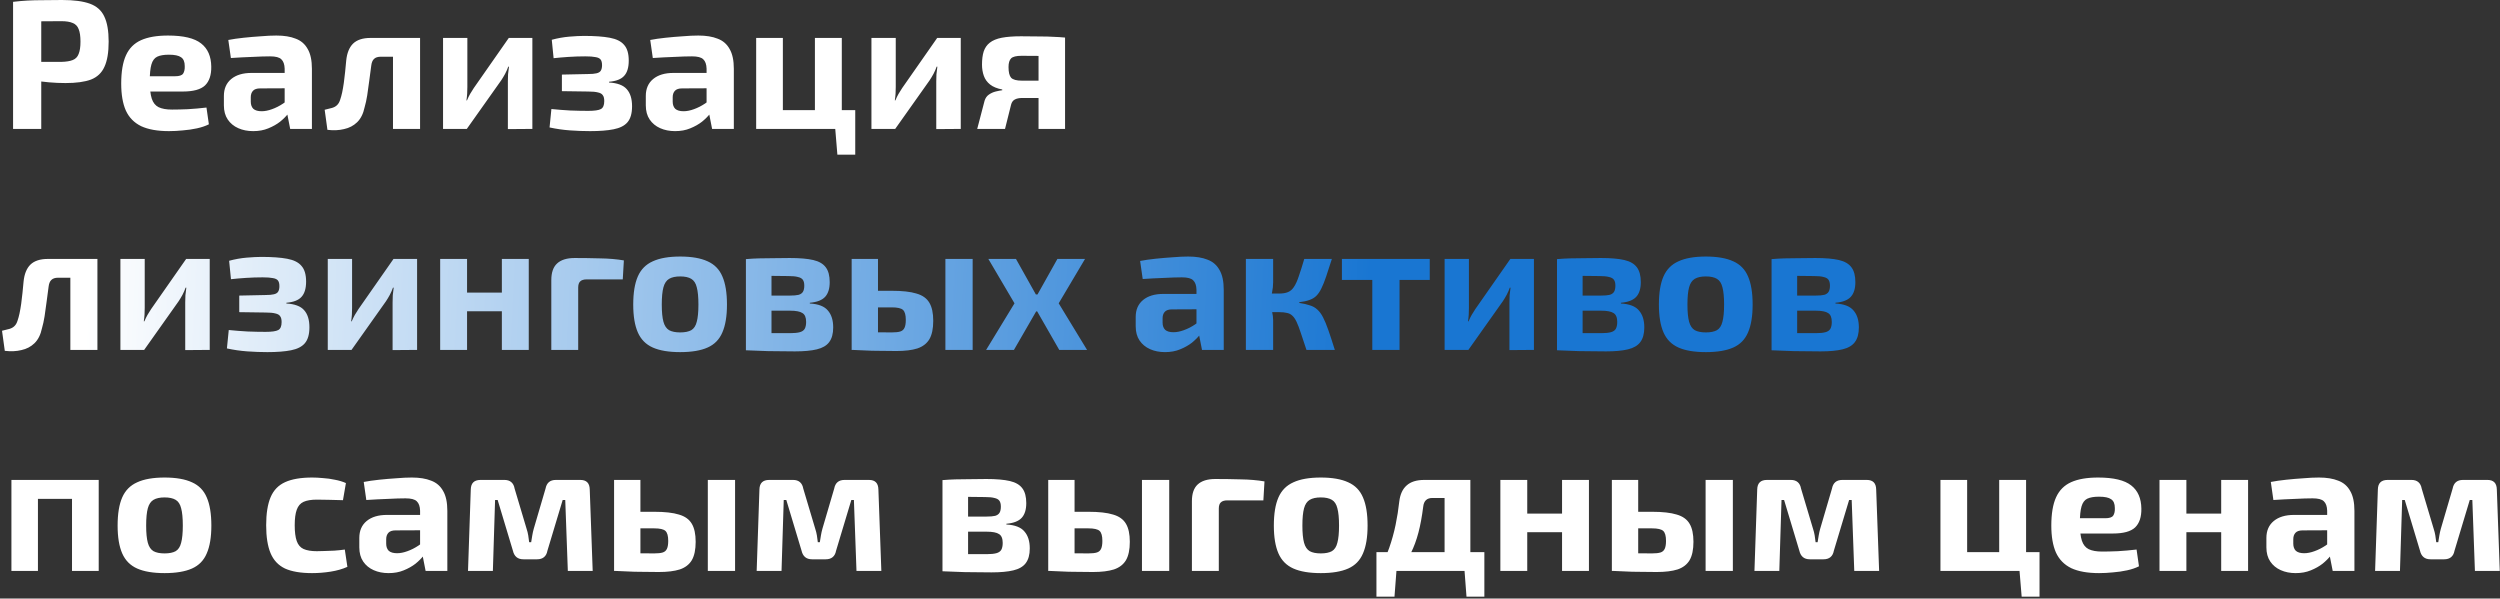 <?xml version="1.0" encoding="UTF-8"?> <svg xmlns="http://www.w3.org/2000/svg" width="543" height="130" viewBox="0 0 543 130" fill="none"><rect x="0" y="0" width="543" height="130" fill="#333333" stroke="none"/><path d="M13.48 -1.90735e-06C16.04 -1.90735e-06 18.053 0.267 19.52 0.8C20.987 1.333 22.027 2.253 22.64 3.56C23.28 4.867 23.6 6.693 23.6 9.04C23.6 11.387 23.293 13.213 22.68 14.52C22.093 15.827 21.12 16.747 19.76 17.28C18.4 17.787 16.56 18.04 14.24 18.04C13.013 18.04 11.813 17.987 10.64 17.88C9.467 17.773 8.373 17.64 7.36 17.48C6.347 17.32 5.48 17.16 4.76 17C4.04 16.813 3.547 16.64 3.28 16.48L3.4 13.44C4.973 13.44 6.6 13.44 8.28 13.44C9.987 13.44 11.667 13.44 13.32 13.44C14.387 13.413 15.213 13.28 15.8 13.04C16.413 12.8 16.84 12.36 17.08 11.72C17.347 11.08 17.48 10.187 17.48 9.04C17.48 7.867 17.347 6.96 17.08 6.32C16.84 5.68 16.413 5.24 15.8 5C15.213 4.733 14.387 4.6 13.32 4.6C10.867 4.6 8.76 4.613 7 4.64C5.24 4.667 4.053 4.72 3.44 4.8L2.84 0.4C3.96 0.267 5.013 0.173 6 0.12C6.987 0.067 8.053 0.04 9.2 0.04C10.373 0.013 11.8 -1.90735e-06 13.48 -1.90735e-06ZM8.96 0.4V28H2.84V0.4H8.96ZM36.487 7.72C39.847 7.72 42.247 8.293 43.687 9.44C45.127 10.56 45.86 12.24 45.887 14.48C45.913 16.293 45.46 17.653 44.527 18.56C43.593 19.44 41.98 19.88 39.687 19.88H28.607V16.56H38.047C38.927 16.56 39.5 16.373 39.767 16C40.033 15.6 40.153 15.053 40.127 14.36C40.127 13.427 39.86 12.787 39.327 12.44C38.82 12.067 37.94 11.88 36.687 11.88C35.593 11.88 34.74 12.027 34.127 12.32C33.54 12.613 33.127 13.173 32.887 14C32.647 14.827 32.527 16.027 32.527 17.6C32.527 19.253 32.673 20.533 32.967 21.44C33.26 22.32 33.753 22.933 34.447 23.28C35.167 23.627 36.14 23.8 37.367 23.8C38.3 23.8 39.433 23.773 40.767 23.72C42.127 23.64 43.487 23.52 44.847 23.36L45.367 27C44.62 27.373 43.753 27.667 42.767 27.88C41.78 28.093 40.767 28.24 39.727 28.32C38.687 28.427 37.673 28.48 36.687 28.48C34.207 28.48 32.193 28.12 30.647 27.4C29.127 26.653 28.02 25.52 27.327 24C26.66 22.48 26.327 20.533 26.327 18.16C26.327 15.573 26.673 13.52 27.367 12C28.06 10.48 29.153 9.387 30.647 8.72C32.14 8.053 34.087 7.72 36.487 7.72ZM60.028 7.72C61.708 7.72 63.108 7.947 64.228 8.4C65.375 8.827 66.242 9.573 66.828 10.64C67.442 11.68 67.748 13.12 67.748 14.96V28H63.028L62.188 23.72L61.828 23.12V14.92C61.802 13.987 61.562 13.307 61.108 12.88C60.682 12.453 59.868 12.24 58.668 12.24C57.628 12.24 56.348 12.28 54.828 12.36C53.308 12.413 51.748 12.493 50.148 12.6L49.588 8.68C50.548 8.493 51.655 8.333 52.908 8.2C54.162 8.067 55.415 7.96 56.668 7.88C57.922 7.773 59.042 7.72 60.028 7.72ZM65.308 15.84L65.268 19.16L56.508 19.2C55.788 19.2 55.268 19.373 54.948 19.72C54.628 20.067 54.468 20.533 54.468 21.12V22.08C54.468 22.747 54.655 23.267 55.028 23.64C55.428 23.987 56.028 24.16 56.828 24.16C57.522 24.16 58.268 24.013 59.068 23.72C59.895 23.427 60.708 23.013 61.508 22.48C62.308 21.947 63.015 21.32 63.628 20.6V23.16C63.415 23.56 63.068 24.067 62.588 24.68C62.135 25.267 61.548 25.853 60.828 26.44C60.108 27 59.255 27.48 58.268 27.88C57.308 28.28 56.215 28.48 54.988 28.48C53.788 28.48 52.708 28.267 51.748 27.84C50.788 27.413 50.028 26.787 49.468 25.96C48.908 25.133 48.628 24.107 48.628 22.88V20.84C48.628 19.267 49.162 18.04 50.228 17.16C51.295 16.28 52.762 15.84 54.628 15.84H65.308ZM90.718 8.24V12.32H82.718C82.052 12.32 81.558 12.48 81.238 12.8C80.918 13.093 80.718 13.573 80.638 14.24C80.505 15.333 80.358 16.44 80.198 17.56C80.065 18.653 79.918 19.707 79.758 20.72C79.598 21.707 79.412 22.56 79.198 23.28C78.905 24.693 78.358 25.787 77.558 26.56C76.785 27.307 75.838 27.8 74.718 28.04C73.625 28.307 72.425 28.36 71.118 28.2L70.518 23.84C71.132 23.707 71.665 23.573 72.118 23.44C72.572 23.307 72.931 23.107 73.198 22.84C73.492 22.573 73.718 22.187 73.878 21.68C74.038 21.227 74.185 20.693 74.318 20.08C74.451 19.44 74.572 18.747 74.678 18C74.785 17.253 74.878 16.467 74.958 15.64C75.038 14.813 75.118 13.987 75.198 13.16C75.358 11.533 75.852 10.307 76.678 9.48C77.531 8.653 78.798 8.24 80.478 8.24H90.718ZM91.238 8.24V28H85.358V8.24H91.238ZM115.63 8.24V28L110.31 28.04V17.68C110.31 17.147 110.323 16.627 110.35 16.12C110.403 15.613 110.47 15.067 110.55 14.48H110.39C110.23 14.96 110.003 15.48 109.71 16.04C109.417 16.573 109.137 17.04 108.87 17.44L101.39 28H96.23V8.24H101.51V18.88C101.51 19.36 101.497 19.84 101.47 20.32C101.443 20.773 101.39 21.267 101.31 21.8H101.43C101.643 21.293 101.87 20.827 102.11 20.4C102.377 19.947 102.643 19.52 102.91 19.12L110.51 8.24H115.63ZM126.844 7.8C129.164 7.8 131.031 7.933 132.444 8.2C133.884 8.467 134.924 8.987 135.564 9.76C136.231 10.507 136.564 11.64 136.564 13.16C136.564 14.653 136.231 15.76 135.564 16.48C134.924 17.2 133.831 17.627 132.284 17.76V17.92C134.097 18.027 135.377 18.507 136.124 19.36C136.897 20.213 137.284 21.453 137.284 23.08C137.284 24.627 136.951 25.787 136.284 26.56C135.644 27.307 134.644 27.813 133.284 28.08C131.951 28.347 130.244 28.48 128.164 28.48C126.751 28.48 125.297 28.427 123.804 28.32C122.311 28.213 120.831 28 119.364 27.68L119.764 23.68C121.071 23.813 122.431 23.92 123.844 24C125.257 24.053 126.564 24.08 127.764 24.08C129.124 24.08 130.044 23.947 130.524 23.68C131.004 23.413 131.244 22.84 131.244 21.96C131.244 21.373 131.137 20.947 130.924 20.68C130.737 20.387 130.391 20.187 129.884 20.08C129.377 19.947 128.671 19.88 127.764 19.88L122.044 19.8V16.2L127.724 16.08C128.524 16.08 129.137 16.027 129.564 15.92C130.017 15.813 130.324 15.627 130.484 15.36C130.671 15.067 130.764 14.667 130.764 14.16C130.764 13.6 130.657 13.187 130.444 12.92C130.231 12.653 129.857 12.48 129.324 12.4C128.817 12.293 128.084 12.24 127.124 12.24C125.924 12.24 124.711 12.28 123.484 12.36C122.284 12.44 121.204 12.533 120.244 12.64L119.844 8.64C121.124 8.293 122.391 8.067 123.644 7.96C124.924 7.853 125.991 7.8 126.844 7.8ZM151.669 7.72C153.349 7.72 154.749 7.947 155.869 8.4C157.016 8.827 157.882 9.573 158.469 10.64C159.082 11.68 159.389 13.12 159.389 14.96V28H154.669L153.829 23.72L153.469 23.12V14.92C153.442 13.987 153.202 13.307 152.749 12.88C152.322 12.453 151.509 12.24 150.309 12.24C149.269 12.24 147.989 12.28 146.469 12.36C144.949 12.413 143.389 12.493 141.789 12.6L141.229 8.68C142.189 8.493 143.296 8.333 144.549 8.2C145.802 8.067 147.056 7.96 148.309 7.88C149.562 7.773 150.682 7.72 151.669 7.72ZM156.949 15.84L156.909 19.16L148.149 19.2C147.429 19.2 146.909 19.373 146.589 19.72C146.269 20.067 146.109 20.533 146.109 21.12V22.08C146.109 22.747 146.296 23.267 146.669 23.64C147.069 23.987 147.669 24.16 148.469 24.16C149.162 24.16 149.909 24.013 150.709 23.72C151.536 23.427 152.349 23.013 153.149 22.48C153.949 21.947 154.656 21.32 155.269 20.6V23.16C155.056 23.56 154.709 24.067 154.229 24.68C153.776 25.267 153.189 25.853 152.469 26.44C151.749 27 150.896 27.48 149.909 27.88C148.949 28.28 147.856 28.48 146.629 28.48C145.429 28.48 144.349 28.267 143.389 27.84C142.429 27.413 141.669 26.787 141.109 25.96C140.549 25.133 140.269 24.107 140.269 22.88V20.84C140.269 19.267 140.802 18.04 141.869 17.16C142.936 16.28 144.402 15.84 146.269 15.84H156.949ZM170.039 8.24V28H164.239V8.24H170.039ZM185.759 23.92V28H169.679L169.639 23.92H185.759ZM182.839 8.24V28H176.999V8.24H182.839ZM185.759 27.8V33.6H181.879L181.399 27.8H185.759ZM208.677 8.24V28L203.357 28.04V17.68C203.357 17.147 203.37 16.627 203.397 16.12C203.45 15.613 203.517 15.067 203.597 14.48H203.437C203.277 14.96 203.05 15.48 202.757 16.04C202.464 16.573 202.184 17.04 201.917 17.44L194.437 28H189.277V8.24H194.557V18.88C194.557 19.36 194.544 19.84 194.517 20.32C194.49 20.773 194.437 21.267 194.357 21.8H194.477C194.69 21.293 194.917 20.827 195.157 20.4C195.424 19.947 195.69 19.52 195.957 19.12L203.557 8.24H208.677ZM221.771 7.88C223.478 7.88 224.878 7.893 225.971 7.92C227.064 7.92 228.024 7.947 228.851 8C229.678 8.027 230.504 8.08 231.331 8.16L230.811 12.28C230.571 12.227 229.664 12.187 228.091 12.16C226.518 12.133 224.451 12.12 221.891 12.12C220.744 12.12 219.984 12.307 219.611 12.68C219.238 13.053 219.051 13.68 219.051 14.56C219.051 15.68 219.238 16.453 219.611 16.88C220.011 17.307 220.798 17.52 221.971 17.52H230.851L230.971 21.2C230.544 21.2 229.984 21.213 229.291 21.24C228.598 21.267 227.678 21.28 226.531 21.28C225.384 21.28 223.904 21.28 222.091 21.28C221.344 21.28 220.771 21.4 220.371 21.64C219.998 21.853 219.744 22.213 219.611 22.72L218.291 28H212.251L213.851 21.88C214.038 21.293 214.344 20.853 214.771 20.56C215.224 20.24 215.718 20.013 216.251 19.88C216.784 19.747 217.264 19.653 217.691 19.6V19.44C216.571 19.227 215.691 18.867 215.051 18.36C214.411 17.853 213.958 17.227 213.691 16.48C213.424 15.733 213.291 14.92 213.291 14.04C213.291 12.92 213.411 11.973 213.651 11.2C213.918 10.4 214.358 9.76 214.971 9.28C215.611 8.773 216.478 8.413 217.571 8.2C218.691 7.987 220.091 7.88 221.771 7.88ZM231.331 8.16V28H225.571V8.16H231.331ZM21.44 104.24V124H15.64V104.24H21.44ZM8.24 104.24V124H2.48V104.24H8.24ZM16.04 104.24L16 108.36H8V104.24H16.04ZM35.746 103.72C38.226 103.72 40.213 104.067 41.706 104.76C43.2 105.427 44.266 106.52 44.906 108.04C45.573 109.56 45.906 111.6 45.906 114.16C45.906 116.667 45.573 118.68 44.906 120.2C44.266 121.72 43.2 122.813 41.706 123.48C40.213 124.147 38.226 124.48 35.746 124.48C33.266 124.48 31.28 124.147 29.786 123.48C28.293 122.813 27.213 121.72 26.546 120.2C25.88 118.68 25.546 116.667 25.546 114.16C25.546 111.6 25.88 109.56 26.546 108.04C27.213 106.52 28.293 105.427 29.786 104.76C31.28 104.067 33.266 103.72 35.746 103.72ZM35.746 108.04C34.733 108.04 33.933 108.213 33.346 108.56C32.76 108.907 32.346 109.52 32.106 110.4C31.866 111.28 31.746 112.533 31.746 114.16C31.746 115.76 31.866 117 32.106 117.88C32.346 118.76 32.76 119.373 33.346 119.72C33.933 120.04 34.733 120.2 35.746 120.2C36.76 120.2 37.56 120.04 38.146 119.72C38.733 119.373 39.133 118.76 39.346 117.88C39.586 117 39.706 115.76 39.706 114.16C39.706 112.533 39.586 111.28 39.346 110.4C39.133 109.52 38.733 108.907 38.146 108.56C37.56 108.213 36.76 108.04 35.746 108.04ZM67.812 103.72C68.505 103.72 69.278 103.76 70.132 103.84C71.012 103.893 71.879 104.013 72.732 104.2C73.612 104.36 74.412 104.6 75.132 104.92L74.492 108.64C73.398 108.613 72.372 108.587 71.412 108.56C70.452 108.533 69.585 108.52 68.812 108.52C67.612 108.52 66.652 108.68 65.932 109C65.239 109.32 64.745 109.893 64.452 110.72C64.159 111.52 64.012 112.64 64.012 114.08C64.012 115.547 64.159 116.693 64.452 117.52C64.745 118.347 65.239 118.92 65.932 119.24C66.652 119.56 67.612 119.72 68.812 119.72C69.239 119.72 69.785 119.707 70.452 119.68C71.118 119.653 71.838 119.627 72.612 119.6C73.385 119.547 74.145 119.467 74.892 119.36L75.452 123.12C74.385 123.6 73.172 123.947 71.812 124.16C70.452 124.373 69.105 124.48 67.772 124.48C65.319 124.48 63.358 124.147 61.892 123.48C60.452 122.787 59.412 121.68 58.772 120.16C58.132 118.64 57.812 116.613 57.812 114.08C57.812 111.547 58.132 109.52 58.772 108C59.412 106.48 60.465 105.387 61.932 104.72C63.398 104.053 65.359 103.72 67.812 103.72ZM89.442 103.72C91.123 103.72 92.522 103.947 93.642 104.4C94.789 104.827 95.656 105.573 96.243 106.64C96.856 107.68 97.162 109.12 97.162 110.96V124H92.442L91.603 119.72L91.243 119.12V110.92C91.216 109.987 90.976 109.307 90.522 108.88C90.096 108.453 89.282 108.24 88.082 108.24C87.043 108.24 85.763 108.28 84.243 108.36C82.722 108.413 81.162 108.493 79.562 108.6L79.002 104.68C79.963 104.493 81.069 104.333 82.323 104.2C83.576 104.067 84.829 103.96 86.082 103.88C87.336 103.773 88.456 103.72 89.442 103.72ZM94.722 111.84L94.683 115.16L85.922 115.2C85.203 115.2 84.683 115.373 84.362 115.72C84.043 116.067 83.882 116.533 83.882 117.12V118.08C83.882 118.747 84.069 119.267 84.442 119.64C84.843 119.987 85.442 120.16 86.243 120.16C86.936 120.16 87.683 120.013 88.483 119.72C89.309 119.427 90.123 119.013 90.922 118.48C91.722 117.947 92.429 117.32 93.043 116.6V119.16C92.829 119.56 92.483 120.067 92.002 120.68C91.549 121.267 90.963 121.853 90.243 122.44C89.522 123 88.669 123.48 87.683 123.88C86.722 124.28 85.629 124.48 84.403 124.48C83.203 124.48 82.123 124.267 81.162 123.84C80.203 123.413 79.442 122.787 78.882 121.96C78.323 121.133 78.043 120.107 78.043 118.88V116.84C78.043 115.267 78.576 114.04 79.642 113.16C80.709 112.28 82.176 111.84 84.043 111.84H94.722ZM126.052 104.24C127.386 104.24 128.066 104.933 128.092 106.32L128.732 124H123.332L122.772 108.6H122.212L118.892 119.64C118.786 120.227 118.546 120.68 118.172 121C117.799 121.32 117.292 121.48 116.652 121.48H113.692C113.052 121.48 112.546 121.32 112.172 121C111.799 120.68 111.546 120.227 111.412 119.64L108.092 108.6H107.532L107.052 124H101.652L102.252 106.32C102.279 104.933 102.986 104.24 104.372 104.24H109.572C110.186 104.24 110.679 104.4 111.052 104.72C111.426 105.04 111.666 105.507 111.772 106.12L114.372 114.84C114.532 115.32 114.652 115.8 114.732 116.28C114.812 116.76 114.879 117.253 114.932 117.76H115.372C115.479 117.227 115.559 116.733 115.612 116.28C115.692 115.8 115.799 115.32 115.932 114.84L118.492 106.12C118.732 104.867 119.479 104.24 120.732 104.24H126.052ZM142.098 111.16C144.392 111.16 146.178 111.36 147.458 111.76C148.765 112.133 149.698 112.8 150.258 113.76C150.818 114.693 151.098 116 151.098 117.68C151.098 119.387 150.818 120.72 150.258 121.68C149.698 122.613 148.832 123.28 147.658 123.68C146.485 124.053 144.965 124.24 143.098 124.24C141.658 124.24 140.392 124.227 139.298 124.2C138.232 124.2 137.245 124.173 136.338 124.12C135.458 124.093 134.538 124.053 133.578 124L134.018 120.08C134.552 120.107 135.538 120.133 136.978 120.16C138.445 120.187 140.152 120.2 142.098 120.2C142.898 120.2 143.512 120.133 143.938 120C144.365 119.867 144.672 119.6 144.858 119.2C145.045 118.8 145.138 118.227 145.138 117.48C145.138 116.413 144.938 115.693 144.538 115.32C144.138 114.947 143.325 114.76 142.098 114.76H133.978V111.16H142.098ZM139.098 104.24V124H133.378V104.24H139.098ZM159.658 104.24V124H153.738V104.24H159.658ZM188.748 104.24C190.081 104.24 190.761 104.933 190.788 106.32L191.428 124H186.028L185.468 108.6H184.908L181.588 119.64C181.481 120.227 181.241 120.68 180.868 121C180.494 121.32 179.988 121.48 179.348 121.48H176.388C175.748 121.48 175.241 121.32 174.868 121C174.494 120.68 174.241 120.227 174.108 119.64L170.788 108.6H170.228L169.748 124H164.348L164.948 106.32C164.974 104.933 165.681 104.24 167.068 104.24H172.268C172.881 104.24 173.374 104.4 173.748 104.72C174.121 105.04 174.361 105.507 174.468 106.12L177.068 114.84C177.228 115.32 177.348 115.8 177.428 116.28C177.508 116.76 177.574 117.253 177.628 117.76H178.068C178.174 117.227 178.254 116.733 178.308 116.28C178.388 115.8 178.494 115.32 178.628 114.84L181.188 106.12C181.428 104.867 182.174 104.24 183.428 104.24H188.748ZM214.227 104.04C216.387 104.04 218.093 104.187 219.347 104.48C220.6 104.773 221.507 105.307 222.067 106.08C222.627 106.827 222.907 107.893 222.907 109.28C222.907 110.693 222.573 111.76 221.907 112.48C221.24 113.2 220.133 113.627 218.587 113.76V113.92C220.453 114.027 221.76 114.533 222.507 115.44C223.28 116.32 223.667 117.547 223.667 119.12C223.667 120.48 223.373 121.547 222.787 122.32C222.227 123.067 221.333 123.587 220.107 123.88C218.907 124.173 217.32 124.32 215.347 124.32C213.773 124.32 212.387 124.307 211.187 124.28C209.987 124.28 208.867 124.253 207.827 124.2C206.813 124.173 205.773 124.133 204.707 124.08L205.227 120.28C205.813 120.307 206.92 120.333 208.547 120.36C210.2 120.36 212.147 120.36 214.387 120.36C215.213 120.36 215.88 120.293 216.387 120.16C216.893 120.027 217.253 119.787 217.467 119.44C217.68 119.067 217.787 118.56 217.787 117.92C217.787 116.96 217.52 116.32 216.987 116C216.48 115.653 215.573 115.48 214.267 115.48H205.187V112.2H214.267C215.067 112.2 215.693 112.147 216.147 112.04C216.6 111.907 216.92 111.68 217.107 111.36C217.293 111.04 217.387 110.6 217.387 110.04C217.387 109.48 217.28 109.053 217.067 108.76C216.853 108.467 216.493 108.267 215.987 108.16C215.507 108.027 214.827 107.96 213.947 107.96C212.613 107.933 211.427 107.92 210.387 107.92C209.347 107.92 208.413 107.92 207.587 107.92C206.76 107.92 205.973 107.96 205.227 108.04L204.707 104.28C205.667 104.2 206.6 104.147 207.507 104.12C208.44 104.093 209.44 104.08 210.507 104.08C211.573 104.053 212.813 104.04 214.227 104.04ZM210.267 104.28V124.08H204.707V104.28H210.267ZM236.395 111.16C238.689 111.16 240.475 111.36 241.755 111.76C243.062 112.133 243.995 112.8 244.555 113.76C245.115 114.693 245.395 116 245.395 117.68C245.395 119.387 245.115 120.72 244.555 121.68C243.995 122.613 243.129 123.28 241.955 123.68C240.782 124.053 239.262 124.24 237.395 124.24C235.955 124.24 234.689 124.227 233.595 124.2C232.529 124.2 231.542 124.173 230.635 124.12C229.755 124.093 228.835 124.053 227.875 124L228.315 120.08C228.849 120.107 229.835 120.133 231.275 120.16C232.742 120.187 234.449 120.2 236.395 120.2C237.195 120.2 237.809 120.133 238.235 120C238.662 119.867 238.969 119.6 239.155 119.2C239.342 118.8 239.435 118.227 239.435 117.48C239.435 116.413 239.235 115.693 238.835 115.32C238.435 114.947 237.622 114.76 236.395 114.76H228.275V111.16H236.395ZM233.395 104.24V124H227.675V104.24H233.395ZM253.955 104.24V124H248.035V104.24H253.955ZM263.964 104.04C265.751 104.04 267.591 104.067 269.484 104.12C271.378 104.147 273.098 104.293 274.644 104.56L274.404 108.68H266.604C265.938 108.68 265.458 108.827 265.164 109.12C264.871 109.387 264.724 109.84 264.724 110.48V124H258.884V108.84C258.884 107.213 259.298 106.013 260.124 105.24C260.978 104.44 262.258 104.04 263.964 104.04ZM286.879 103.72C289.359 103.72 291.346 104.067 292.839 104.76C294.332 105.427 295.399 106.52 296.039 108.04C296.706 109.56 297.039 111.6 297.039 114.16C297.039 116.667 296.706 118.68 296.039 120.2C295.399 121.72 294.332 122.813 292.839 123.48C291.346 124.147 289.359 124.48 286.879 124.48C284.399 124.48 282.412 124.147 280.919 123.48C279.426 122.813 278.346 121.72 277.679 120.2C277.012 118.68 276.679 116.667 276.679 114.16C276.679 111.6 277.012 109.56 277.679 108.04C278.346 106.52 279.426 105.427 280.919 104.76C282.412 104.067 284.399 103.72 286.879 103.72ZM286.879 108.04C285.866 108.04 285.066 108.213 284.479 108.56C283.892 108.907 283.479 109.52 283.239 110.4C282.999 111.28 282.879 112.533 282.879 114.16C282.879 115.76 282.999 117 283.239 117.88C283.479 118.76 283.892 119.373 284.479 119.72C285.066 120.04 285.866 120.2 286.879 120.2C287.892 120.2 288.692 120.04 289.279 119.72C289.866 119.373 290.266 118.76 290.479 117.88C290.719 117 290.839 115.76 290.839 114.16C290.839 112.533 290.719 111.28 290.479 110.4C290.266 109.52 289.866 108.907 289.279 108.56C288.692 108.213 287.892 108.04 286.879 108.04ZM318.883 104.24V108.16H311.123C309.923 108.16 309.256 108.787 309.123 110.04C308.856 112.173 308.51 114.053 308.083 115.68C307.656 117.307 307.11 118.787 306.443 120.12C305.803 121.453 304.976 122.747 303.963 124H299.403C300.363 122.347 301.136 120.693 301.723 119.04C302.31 117.36 302.776 115.68 303.123 114C303.47 112.32 303.736 110.627 303.923 108.92C304.11 107.373 304.643 106.213 305.523 105.44C306.403 104.64 307.683 104.24 309.363 104.24H318.883ZM303.323 123.8L302.883 129.6H298.963V123.8H303.323ZM322.403 119.92V124H298.963V119.92H322.403ZM322.403 123.8V129.6H318.523L318.083 123.8H322.403ZM319.363 104.24V124H313.763V104.24H319.363ZM331.718 104.24V124H325.878V104.24H331.718ZM339.638 111.56V115.6H331.478V111.56H339.638ZM345.118 104.24V124H339.278V104.24H345.118ZM358.817 111.16C361.111 111.16 362.897 111.36 364.177 111.76C365.484 112.133 366.417 112.8 366.977 113.76C367.537 114.693 367.817 116 367.817 117.68C367.817 119.387 367.537 120.72 366.977 121.68C366.417 122.613 365.551 123.28 364.377 123.68C363.204 124.053 361.684 124.24 359.817 124.24C358.377 124.24 357.111 124.227 356.017 124.2C354.951 124.2 353.964 124.173 353.057 124.12C352.177 124.093 351.257 124.053 350.297 124L350.737 120.08C351.271 120.107 352.257 120.133 353.697 120.16C355.164 120.187 356.871 120.2 358.817 120.2C359.617 120.2 360.231 120.133 360.657 120C361.084 119.867 361.391 119.6 361.577 119.2C361.764 118.8 361.857 118.227 361.857 117.48C361.857 116.413 361.657 115.693 361.257 115.32C360.857 114.947 360.044 114.76 358.817 114.76H350.697V111.16H358.817ZM355.817 104.24V124H350.097V104.24H355.817ZM376.377 104.24V124H370.457V104.24H376.377ZM405.466 104.24C406.8 104.24 407.48 104.933 407.506 106.32L408.146 124H402.746L402.186 108.6H401.626L398.306 119.64C398.2 120.227 397.96 120.68 397.586 121C397.213 121.32 396.706 121.48 396.066 121.48H393.106C392.466 121.48 391.96 121.32 391.586 121C391.213 120.68 390.96 120.227 390.826 119.64L387.506 108.6H386.946L386.466 124H381.066L381.666 106.32C381.693 104.933 382.4 104.24 383.786 104.24H388.986C389.6 104.24 390.093 104.4 390.466 104.72C390.84 105.04 391.08 105.507 391.186 106.12L393.786 114.84C393.946 115.32 394.066 115.8 394.146 116.28C394.226 116.76 394.293 117.253 394.346 117.76H394.786C394.893 117.227 394.973 116.733 395.026 116.28C395.106 115.8 395.213 115.32 395.346 114.84L397.906 106.12C398.146 104.867 398.893 104.24 400.146 104.24H405.466ZM427.265 104.24V124H421.465V104.24H427.265ZM442.985 119.92V124H426.905L426.865 119.92H442.985ZM440.065 104.24V124H434.225V104.24H440.065ZM442.985 123.8V129.6H439.105L438.625 123.8H442.985ZM455.705 103.72C459.065 103.72 461.465 104.293 462.905 105.44C464.345 106.56 465.079 108.24 465.105 110.48C465.132 112.293 464.679 113.653 463.745 114.56C462.812 115.44 461.199 115.88 458.905 115.88H447.825V112.56H457.265C458.145 112.56 458.719 112.373 458.985 112C459.252 111.6 459.372 111.053 459.345 110.36C459.345 109.427 459.079 108.787 458.545 108.44C458.039 108.067 457.159 107.88 455.905 107.88C454.812 107.88 453.959 108.027 453.345 108.32C452.759 108.613 452.345 109.173 452.105 110C451.865 110.827 451.745 112.027 451.745 113.6C451.745 115.253 451.892 116.533 452.185 117.44C452.479 118.32 452.972 118.933 453.665 119.28C454.385 119.627 455.359 119.8 456.585 119.8C457.519 119.8 458.652 119.773 459.985 119.72C461.345 119.64 462.705 119.52 464.065 119.36L464.585 123C463.839 123.373 462.972 123.667 461.985 123.88C460.999 124.093 459.985 124.24 458.945 124.32C457.905 124.427 456.892 124.48 455.905 124.48C453.425 124.48 451.412 124.12 449.865 123.4C448.345 122.653 447.239 121.52 446.545 120C445.879 118.48 445.545 116.533 445.545 114.16C445.545 111.573 445.892 109.52 446.585 108C447.279 106.48 448.372 105.387 449.865 104.72C451.359 104.053 453.305 103.72 455.705 103.72ZM474.883 104.24V124H469.043V104.24H474.883ZM482.803 111.56V115.6H474.643V111.56H482.803ZM488.283 104.24V124H482.443V104.24H488.283ZM503.661 103.72C505.341 103.72 506.741 103.947 507.861 104.4C509.008 104.827 509.875 105.573 510.461 106.64C511.075 107.68 511.381 109.12 511.381 110.96V124H506.661L505.821 119.72L505.461 119.12V110.92C505.435 109.987 505.195 109.307 504.741 108.88C504.315 108.453 503.501 108.24 502.301 108.24C501.261 108.24 499.981 108.28 498.461 108.36C496.941 108.413 495.381 108.493 493.781 108.6L493.221 104.68C494.181 104.493 495.288 104.333 496.541 104.2C497.795 104.067 499.048 103.96 500.301 103.88C501.555 103.773 502.675 103.72 503.661 103.72ZM508.941 111.84L508.901 115.16L500.141 115.2C499.421 115.2 498.901 115.373 498.581 115.72C498.261 116.067 498.101 116.533 498.101 117.12V118.08C498.101 118.747 498.288 119.267 498.661 119.64C499.061 119.987 499.661 120.16 500.461 120.16C501.155 120.16 501.901 120.013 502.701 119.72C503.528 119.427 504.341 119.013 505.141 118.48C505.941 117.947 506.648 117.32 507.261 116.6V119.16C507.048 119.56 506.701 120.067 506.221 120.68C505.768 121.267 505.181 121.853 504.461 122.44C503.741 123 502.888 123.48 501.901 123.88C500.941 124.28 499.848 124.48 498.621 124.48C497.421 124.48 496.341 124.267 495.381 123.84C494.421 123.413 493.661 122.787 493.101 121.96C492.541 121.133 492.261 120.107 492.261 118.88V116.84C492.261 115.267 492.795 114.04 493.861 113.16C494.928 112.28 496.395 111.84 498.261 111.84H508.941ZM540.271 104.24C541.604 104.24 542.284 104.933 542.311 106.32L542.951 124H537.551L536.991 108.6H536.431L533.111 119.64C533.004 120.227 532.764 120.68 532.391 121C532.018 121.32 531.511 121.48 530.871 121.48H527.911C527.271 121.48 526.764 121.32 526.391 121C526.018 120.68 525.764 120.227 525.631 119.64L522.311 108.6H521.751L521.271 124H515.871L516.471 106.32C516.498 104.933 517.204 104.24 518.591 104.24H523.791C524.404 104.24 524.898 104.4 525.271 104.72C525.644 105.04 525.884 105.507 525.991 106.12L528.591 114.84C528.751 115.32 528.871 115.8 528.951 116.28C529.031 116.76 529.098 117.253 529.151 117.76H529.591C529.698 117.227 529.778 116.733 529.831 116.28C529.911 115.8 530.018 115.32 530.151 114.84L532.711 106.12C532.951 104.867 533.698 104.24 534.951 104.24H540.271Z" fill="white"></path><path d="M20.64 56.24V60.32H12.64C11.973 60.32 11.48 60.48 11.16 60.8C10.84 61.093 10.64 61.573 10.56 62.24C10.427 63.333 10.28 64.44 10.12 65.56C9.987 66.653 9.84 67.707 9.68 68.72C9.52 69.707 9.333 70.56 9.12 71.28C8.827 72.693 8.28 73.787 7.48 74.56C6.707 75.307 5.76 75.8 4.64 76.04C3.547 76.307 2.347 76.36 1.04 76.2L0.44 71.84C1.053 71.707 1.587 71.573 2.04 71.44C2.493 71.307 2.853 71.107 3.12 70.84C3.413 70.573 3.64 70.187 3.8 69.68C3.96 69.227 4.107 68.693 4.24 68.08C4.373 67.44 4.493 66.747 4.6 66C4.707 65.253 4.8 64.467 4.88 63.64C4.96 62.813 5.04 61.987 5.12 61.16C5.28 59.533 5.773 58.307 6.6 57.48C7.453 56.653 8.72 56.24 10.4 56.24H20.64ZM21.16 56.24V76H15.28V56.24H21.16ZM45.552 56.24V76L40.232 76.04V65.68C40.232 65.147 40.245 64.627 40.272 64.12C40.325 63.613 40.392 63.067 40.472 62.48H40.312C40.152 62.96 39.925 63.48 39.632 64.04C39.339 64.573 39.059 65.04 38.792 65.44L31.312 76H26.152V56.24H31.432V66.88C31.432 67.36 31.419 67.84 31.392 68.32C31.365 68.773 31.312 69.267 31.232 69.8H31.352C31.565 69.293 31.792 68.827 32.032 68.4C32.298 67.947 32.565 67.52 32.832 67.12L40.432 56.24H45.552ZM56.766 55.8C59.086 55.8 60.953 55.933 62.366 56.2C63.806 56.467 64.846 56.987 65.486 57.76C66.153 58.507 66.486 59.64 66.486 61.16C66.486 62.653 66.153 63.76 65.486 64.48C64.846 65.2 63.753 65.627 62.206 65.76V65.92C64.019 66.027 65.299 66.507 66.046 67.36C66.819 68.213 67.206 69.453 67.206 71.08C67.206 72.627 66.873 73.787 66.206 74.56C65.566 75.307 64.566 75.813 63.206 76.08C61.873 76.347 60.166 76.48 58.086 76.48C56.673 76.48 55.219 76.427 53.726 76.32C52.233 76.213 50.753 76 49.286 75.68L49.686 71.68C50.993 71.813 52.353 71.92 53.766 72C55.179 72.053 56.486 72.08 57.686 72.08C59.046 72.08 59.966 71.947 60.446 71.68C60.926 71.413 61.166 70.84 61.166 69.96C61.166 69.373 61.059 68.947 60.846 68.68C60.659 68.387 60.313 68.187 59.806 68.08C59.299 67.947 58.593 67.88 57.686 67.88L51.966 67.8V64.2L57.646 64.08C58.446 64.08 59.059 64.027 59.486 63.92C59.939 63.813 60.246 63.627 60.406 63.36C60.593 63.067 60.686 62.667 60.686 62.16C60.686 61.6 60.579 61.187 60.366 60.92C60.153 60.653 59.779 60.48 59.246 60.4C58.739 60.293 58.006 60.24 57.046 60.24C55.846 60.24 54.633 60.28 53.406 60.36C52.206 60.44 51.126 60.533 50.166 60.64L49.766 56.64C51.046 56.293 52.313 56.067 53.566 55.96C54.846 55.853 55.913 55.8 56.766 55.8ZM90.591 56.24V76L85.271 76.04V65.68C85.271 65.147 85.284 64.627 85.311 64.12C85.364 63.613 85.431 63.067 85.511 62.48H85.351C85.191 62.96 84.964 63.48 84.671 64.04C84.378 64.573 84.098 65.04 83.831 65.44L76.351 76H71.191V56.24H76.471V66.88C76.471 67.36 76.458 67.84 76.431 68.32C76.404 68.773 76.351 69.267 76.271 69.8H76.391C76.604 69.293 76.831 68.827 77.071 68.4C77.338 67.947 77.604 67.52 77.871 67.12L85.471 56.24H90.591ZM101.445 56.24V76H95.605V56.24H101.445ZM109.365 63.56V67.6H101.205V63.56H109.365ZM114.845 56.24V76H109.005V56.24H114.845ZM124.824 56.04C126.61 56.04 128.45 56.067 130.344 56.12C132.237 56.147 133.957 56.293 135.504 56.56L135.264 60.68H127.464C126.797 60.68 126.317 60.827 126.024 61.12C125.73 61.387 125.584 61.84 125.584 62.48V76H119.744V60.84C119.744 59.213 120.157 58.013 120.984 57.24C121.837 56.44 123.117 56.04 124.824 56.04ZM147.738 55.72C150.218 55.72 152.205 56.067 153.698 56.76C155.192 57.427 156.258 58.52 156.898 60.04C157.565 61.56 157.898 63.6 157.898 66.16C157.898 68.667 157.565 70.68 156.898 72.2C156.258 73.72 155.192 74.813 153.698 75.48C152.205 76.147 150.218 76.48 147.738 76.48C145.258 76.48 143.272 76.147 141.778 75.48C140.285 74.813 139.205 73.72 138.538 72.2C137.872 70.68 137.538 68.667 137.538 66.16C137.538 63.6 137.872 61.56 138.538 60.04C139.205 58.52 140.285 57.427 141.778 56.76C143.272 56.067 145.258 55.72 147.738 55.72ZM147.738 60.04C146.725 60.04 145.925 60.213 145.338 60.56C144.752 60.907 144.338 61.52 144.098 62.4C143.858 63.28 143.738 64.533 143.738 66.16C143.738 67.76 143.858 69 144.098 69.88C144.338 70.76 144.752 71.373 145.338 71.72C145.925 72.04 146.725 72.2 147.738 72.2C148.752 72.2 149.552 72.04 150.138 71.72C150.725 71.373 151.125 70.76 151.338 69.88C151.578 69 151.698 67.76 151.698 66.16C151.698 64.533 151.578 63.28 151.338 62.4C151.125 61.52 150.725 60.907 150.138 60.56C149.552 60.213 148.752 60.04 147.738 60.04ZM171.531 56.04C173.691 56.04 175.398 56.187 176.651 56.48C177.905 56.773 178.811 57.307 179.371 58.08C179.931 58.827 180.211 59.893 180.211 61.28C180.211 62.693 179.878 63.76 179.211 64.48C178.545 65.2 177.438 65.627 175.891 65.76V65.92C177.758 66.027 179.065 66.533 179.811 67.44C180.585 68.32 180.971 69.547 180.971 71.12C180.971 72.48 180.678 73.547 180.091 74.32C179.531 75.067 178.638 75.587 177.411 75.88C176.211 76.173 174.625 76.32 172.651 76.32C171.078 76.32 169.691 76.307 168.491 76.28C167.291 76.28 166.171 76.253 165.131 76.2C164.118 76.173 163.078 76.133 162.011 76.08L162.531 72.28C163.118 72.307 164.225 72.333 165.851 72.36C167.505 72.36 169.451 72.36 171.691 72.36C172.518 72.36 173.185 72.293 173.691 72.16C174.198 72.027 174.558 71.787 174.771 71.44C174.985 71.067 175.091 70.56 175.091 69.92C175.091 68.96 174.825 68.32 174.291 68C173.785 67.653 172.878 67.48 171.571 67.48H162.491V64.2H171.571C172.371 64.2 172.998 64.147 173.451 64.04C173.905 63.907 174.225 63.68 174.411 63.36C174.598 63.04 174.691 62.6 174.691 62.04C174.691 61.48 174.585 61.053 174.371 60.76C174.158 60.467 173.798 60.267 173.291 60.16C172.811 60.027 172.131 59.96 171.251 59.96C169.918 59.933 168.731 59.92 167.691 59.92C166.651 59.92 165.718 59.92 164.891 59.92C164.065 59.92 163.278 59.96 162.531 60.04L162.011 56.28C162.971 56.2 163.905 56.147 164.811 56.12C165.745 56.093 166.745 56.08 167.811 56.08C168.878 56.053 170.118 56.04 171.531 56.04ZM167.571 56.28V76.08H162.011V56.28H167.571ZM193.7 63.16C195.993 63.16 197.78 63.36 199.06 63.76C200.367 64.133 201.3 64.8 201.86 65.76C202.42 66.693 202.7 68 202.7 69.68C202.7 71.387 202.42 72.72 201.86 73.68C201.3 74.613 200.433 75.28 199.26 75.68C198.087 76.053 196.567 76.24 194.7 76.24C193.26 76.24 191.993 76.227 190.9 76.2C189.833 76.2 188.847 76.173 187.94 76.12C187.06 76.093 186.14 76.053 185.18 76L185.62 72.08C186.153 72.107 187.14 72.133 188.58 72.16C190.047 72.187 191.753 72.2 193.7 72.2C194.5 72.2 195.113 72.133 195.54 72C195.967 71.867 196.273 71.6 196.46 71.2C196.647 70.8 196.74 70.227 196.74 69.48C196.74 68.413 196.54 67.693 196.14 67.32C195.74 66.947 194.927 66.76 193.7 66.76H185.58V63.16H193.7ZM190.7 56.24V76H184.98V56.24H190.7ZM211.26 56.24V76H205.34V56.24H211.26ZM235.669 56.24L229.949 65.88L236.109 76H230.069L224.269 65.88L229.669 56.24H235.669ZM220.669 56.24L226.069 65.88L220.229 76H214.189L220.349 65.88L214.669 56.24H220.669ZM228.309 63.96V67.64H222.069V63.96H228.309ZM258.075 55.72C259.755 55.72 261.155 55.947 262.275 56.4C263.422 56.827 264.289 57.573 264.875 58.64C265.489 59.68 265.795 61.12 265.795 62.96V76H261.075L260.235 71.72L259.875 71.12V62.92C259.849 61.987 259.609 61.307 259.155 60.88C258.729 60.453 257.915 60.24 256.715 60.24C255.675 60.24 254.395 60.28 252.875 60.36C251.355 60.413 249.795 60.493 248.195 60.6L247.635 56.68C248.595 56.493 249.702 56.333 250.955 56.2C252.209 56.067 253.462 55.96 254.715 55.88C255.969 55.773 257.089 55.72 258.075 55.72ZM263.355 63.84L263.315 67.16L254.555 67.2C253.835 67.2 253.315 67.373 252.995 67.72C252.675 68.067 252.515 68.533 252.515 69.12V70.08C252.515 70.747 252.702 71.267 253.075 71.64C253.475 71.987 254.075 72.16 254.875 72.16C255.569 72.16 256.315 72.013 257.115 71.72C257.942 71.427 258.755 71.013 259.555 70.48C260.355 69.947 261.062 69.32 261.675 68.6V71.16C261.462 71.56 261.115 72.067 260.635 72.68C260.182 73.267 259.595 73.853 258.875 74.44C258.155 75 257.302 75.48 256.315 75.88C255.355 76.28 254.262 76.48 253.035 76.48C251.835 76.48 250.755 76.267 249.795 75.84C248.835 75.413 248.075 74.787 247.515 73.96C246.955 73.133 246.675 72.107 246.675 70.88V68.84C246.675 67.267 247.209 66.04 248.275 65.16C249.342 64.28 250.809 63.84 252.675 63.84H263.355ZM289.285 56.24C288.805 57.733 288.392 59 288.045 60.04C287.698 61.08 287.352 61.947 287.005 62.64C286.685 63.307 286.325 63.84 285.925 64.24C285.525 64.64 285.018 64.947 284.405 65.16C283.818 65.373 283.085 65.533 282.205 65.64V65.8C283.112 65.933 283.872 66.107 284.485 66.32C285.125 66.507 285.672 66.813 286.125 67.24C286.578 67.64 286.992 68.2 287.365 68.92C287.738 69.64 288.125 70.573 288.525 71.72C288.925 72.867 289.392 74.293 289.925 76H283.765C283.285 74.507 282.872 73.267 282.525 72.28C282.205 71.293 281.898 70.493 281.605 69.88C281.312 69.267 280.992 68.813 280.645 68.52C280.325 68.227 279.938 68.04 279.485 67.96C279.058 67.853 278.525 67.8 277.885 67.8L277.805 63.76C278.605 63.76 279.258 63.653 279.765 63.44C280.272 63.227 280.698 62.853 281.045 62.32C281.418 61.76 281.765 61 282.085 60.04C282.432 59.053 282.832 57.787 283.285 56.24H289.285ZM276.525 56.24V61.32C276.525 62.04 276.445 62.787 276.285 63.56C276.152 64.307 275.952 65 275.685 65.64C275.925 66.253 276.125 66.92 276.285 67.64C276.445 68.333 276.525 68.96 276.525 69.52V76H270.605V56.24H276.525ZM279.365 63.76V67.8H275.045V63.76H279.365ZM303.982 56.24V76H298.062V56.24H303.982ZM310.542 56.24V60.8H291.462V56.24H310.542ZM333.169 56.24V76L327.849 76.04V65.68C327.849 65.147 327.862 64.627 327.889 64.12C327.942 63.613 328.009 63.067 328.089 62.48H327.929C327.769 62.96 327.542 63.48 327.249 64.04C326.956 64.573 326.676 65.04 326.409 65.44L318.929 76H313.769V56.24H319.049V66.88C319.049 67.36 319.036 67.84 319.009 68.32C318.982 68.773 318.929 69.267 318.849 69.8H318.969C319.182 69.293 319.409 68.827 319.649 68.4C319.916 67.947 320.182 67.52 320.449 67.12L328.049 56.24H333.169ZM347.703 56.04C349.863 56.04 351.57 56.187 352.823 56.48C354.076 56.773 354.983 57.307 355.543 58.08C356.103 58.827 356.383 59.893 356.383 61.28C356.383 62.693 356.05 63.76 355.383 64.48C354.716 65.2 353.61 65.627 352.063 65.76V65.92C353.93 66.027 355.236 66.533 355.983 67.44C356.756 68.32 357.143 69.547 357.143 71.12C357.143 72.48 356.85 73.547 356.263 74.32C355.703 75.067 354.81 75.587 353.583 75.88C352.383 76.173 350.796 76.32 348.823 76.32C347.25 76.32 345.863 76.307 344.663 76.28C343.463 76.28 342.343 76.253 341.303 76.2C340.29 76.173 339.25 76.133 338.183 76.08L338.703 72.28C339.29 72.307 340.396 72.333 342.023 72.36C343.676 72.36 345.623 72.36 347.863 72.36C348.69 72.36 349.356 72.293 349.863 72.16C350.37 72.027 350.73 71.787 350.943 71.44C351.156 71.067 351.263 70.56 351.263 69.92C351.263 68.96 350.996 68.32 350.463 68C349.956 67.653 349.05 67.48 347.743 67.48H338.663V64.2H347.743C348.543 64.2 349.17 64.147 349.623 64.04C350.076 63.907 350.396 63.68 350.583 63.36C350.77 63.04 350.863 62.6 350.863 62.04C350.863 61.48 350.756 61.053 350.543 60.76C350.33 60.467 349.97 60.267 349.463 60.16C348.983 60.027 348.303 59.96 347.423 59.96C346.09 59.933 344.903 59.92 343.863 59.92C342.823 59.92 341.89 59.92 341.063 59.92C340.236 59.92 339.45 59.96 338.703 60.04L338.183 56.28C339.143 56.2 340.076 56.147 340.983 56.12C341.916 56.093 342.916 56.08 343.983 56.08C345.05 56.053 346.29 56.04 347.703 56.04ZM343.743 56.28V76.08H338.183V56.28H343.743ZM370.512 55.72C372.992 55.72 374.979 56.067 376.472 56.76C377.965 57.427 379.032 58.52 379.672 60.04C380.339 61.56 380.672 63.6 380.672 66.16C380.672 68.667 380.339 70.68 379.672 72.2C379.032 73.72 377.965 74.813 376.472 75.48C374.979 76.147 372.992 76.48 370.512 76.48C368.032 76.48 366.045 76.147 364.552 75.48C363.059 74.813 361.979 73.72 361.312 72.2C360.645 70.68 360.312 68.667 360.312 66.16C360.312 63.6 360.645 61.56 361.312 60.04C361.979 58.52 363.059 57.427 364.552 56.76C366.045 56.067 368.032 55.72 370.512 55.72ZM370.512 60.04C369.499 60.04 368.699 60.213 368.112 60.56C367.525 60.907 367.112 61.52 366.872 62.4C366.632 63.28 366.512 64.533 366.512 66.16C366.512 67.76 366.632 69 366.872 69.88C367.112 70.76 367.525 71.373 368.112 71.72C368.699 72.04 369.499 72.2 370.512 72.2C371.525 72.2 372.325 72.04 372.912 71.72C373.499 71.373 373.899 70.76 374.112 69.88C374.352 69 374.472 67.76 374.472 66.16C374.472 64.533 374.352 63.28 374.112 62.4C373.899 61.52 373.499 60.907 372.912 60.56C372.325 60.213 371.525 60.04 370.512 60.04ZM394.305 56.04C396.465 56.04 398.171 56.187 399.425 56.48C400.678 56.773 401.585 57.307 402.145 58.08C402.705 58.827 402.985 59.893 402.985 61.28C402.985 62.693 402.651 63.76 401.985 64.48C401.318 65.2 400.211 65.627 398.665 65.76V65.92C400.531 66.027 401.838 66.533 402.585 67.44C403.358 68.32 403.745 69.547 403.745 71.12C403.745 72.48 403.451 73.547 402.865 74.32C402.305 75.067 401.411 75.587 400.185 75.88C398.985 76.173 397.398 76.32 395.425 76.32C393.851 76.32 392.465 76.307 391.265 76.28C390.065 76.28 388.945 76.253 387.905 76.2C386.891 76.173 385.851 76.133 384.785 76.08L385.305 72.28C385.891 72.307 386.998 72.333 388.625 72.36C390.278 72.36 392.225 72.36 394.465 72.36C395.291 72.36 395.958 72.293 396.465 72.16C396.971 72.027 397.331 71.787 397.545 71.44C397.758 71.067 397.865 70.56 397.865 69.92C397.865 68.96 397.598 68.32 397.065 68C396.558 67.653 395.651 67.48 394.345 67.48H385.265V64.2H394.345C395.145 64.2 395.771 64.147 396.225 64.04C396.678 63.907 396.998 63.68 397.185 63.36C397.371 63.04 397.465 62.6 397.465 62.04C397.465 61.48 397.358 61.053 397.145 60.76C396.931 60.467 396.571 60.267 396.065 60.16C395.585 60.027 394.905 59.96 394.025 59.96C392.691 59.933 391.505 59.92 390.465 59.92C389.425 59.92 388.491 59.92 387.665 59.92C386.838 59.92 386.051 59.96 385.305 60.04L384.785 56.28C385.745 56.2 386.678 56.147 387.585 56.12C388.518 56.093 389.518 56.08 390.585 56.08C391.651 56.053 392.891 56.04 394.305 56.04ZM390.345 56.28V76.08H384.785V56.28H390.345Z" fill="url(#paint0_linear_6002_294)"></path><defs><linearGradient id="paint0_linear_6002_294" x1="19.69" y1="45.757" x2="482.392" y2="67.867" gradientUnits="userSpaceOnUse"><stop stop-color="white"></stop><stop offset="0.601" stop-color="#1976D2"></stop></linearGradient></defs></svg> 
